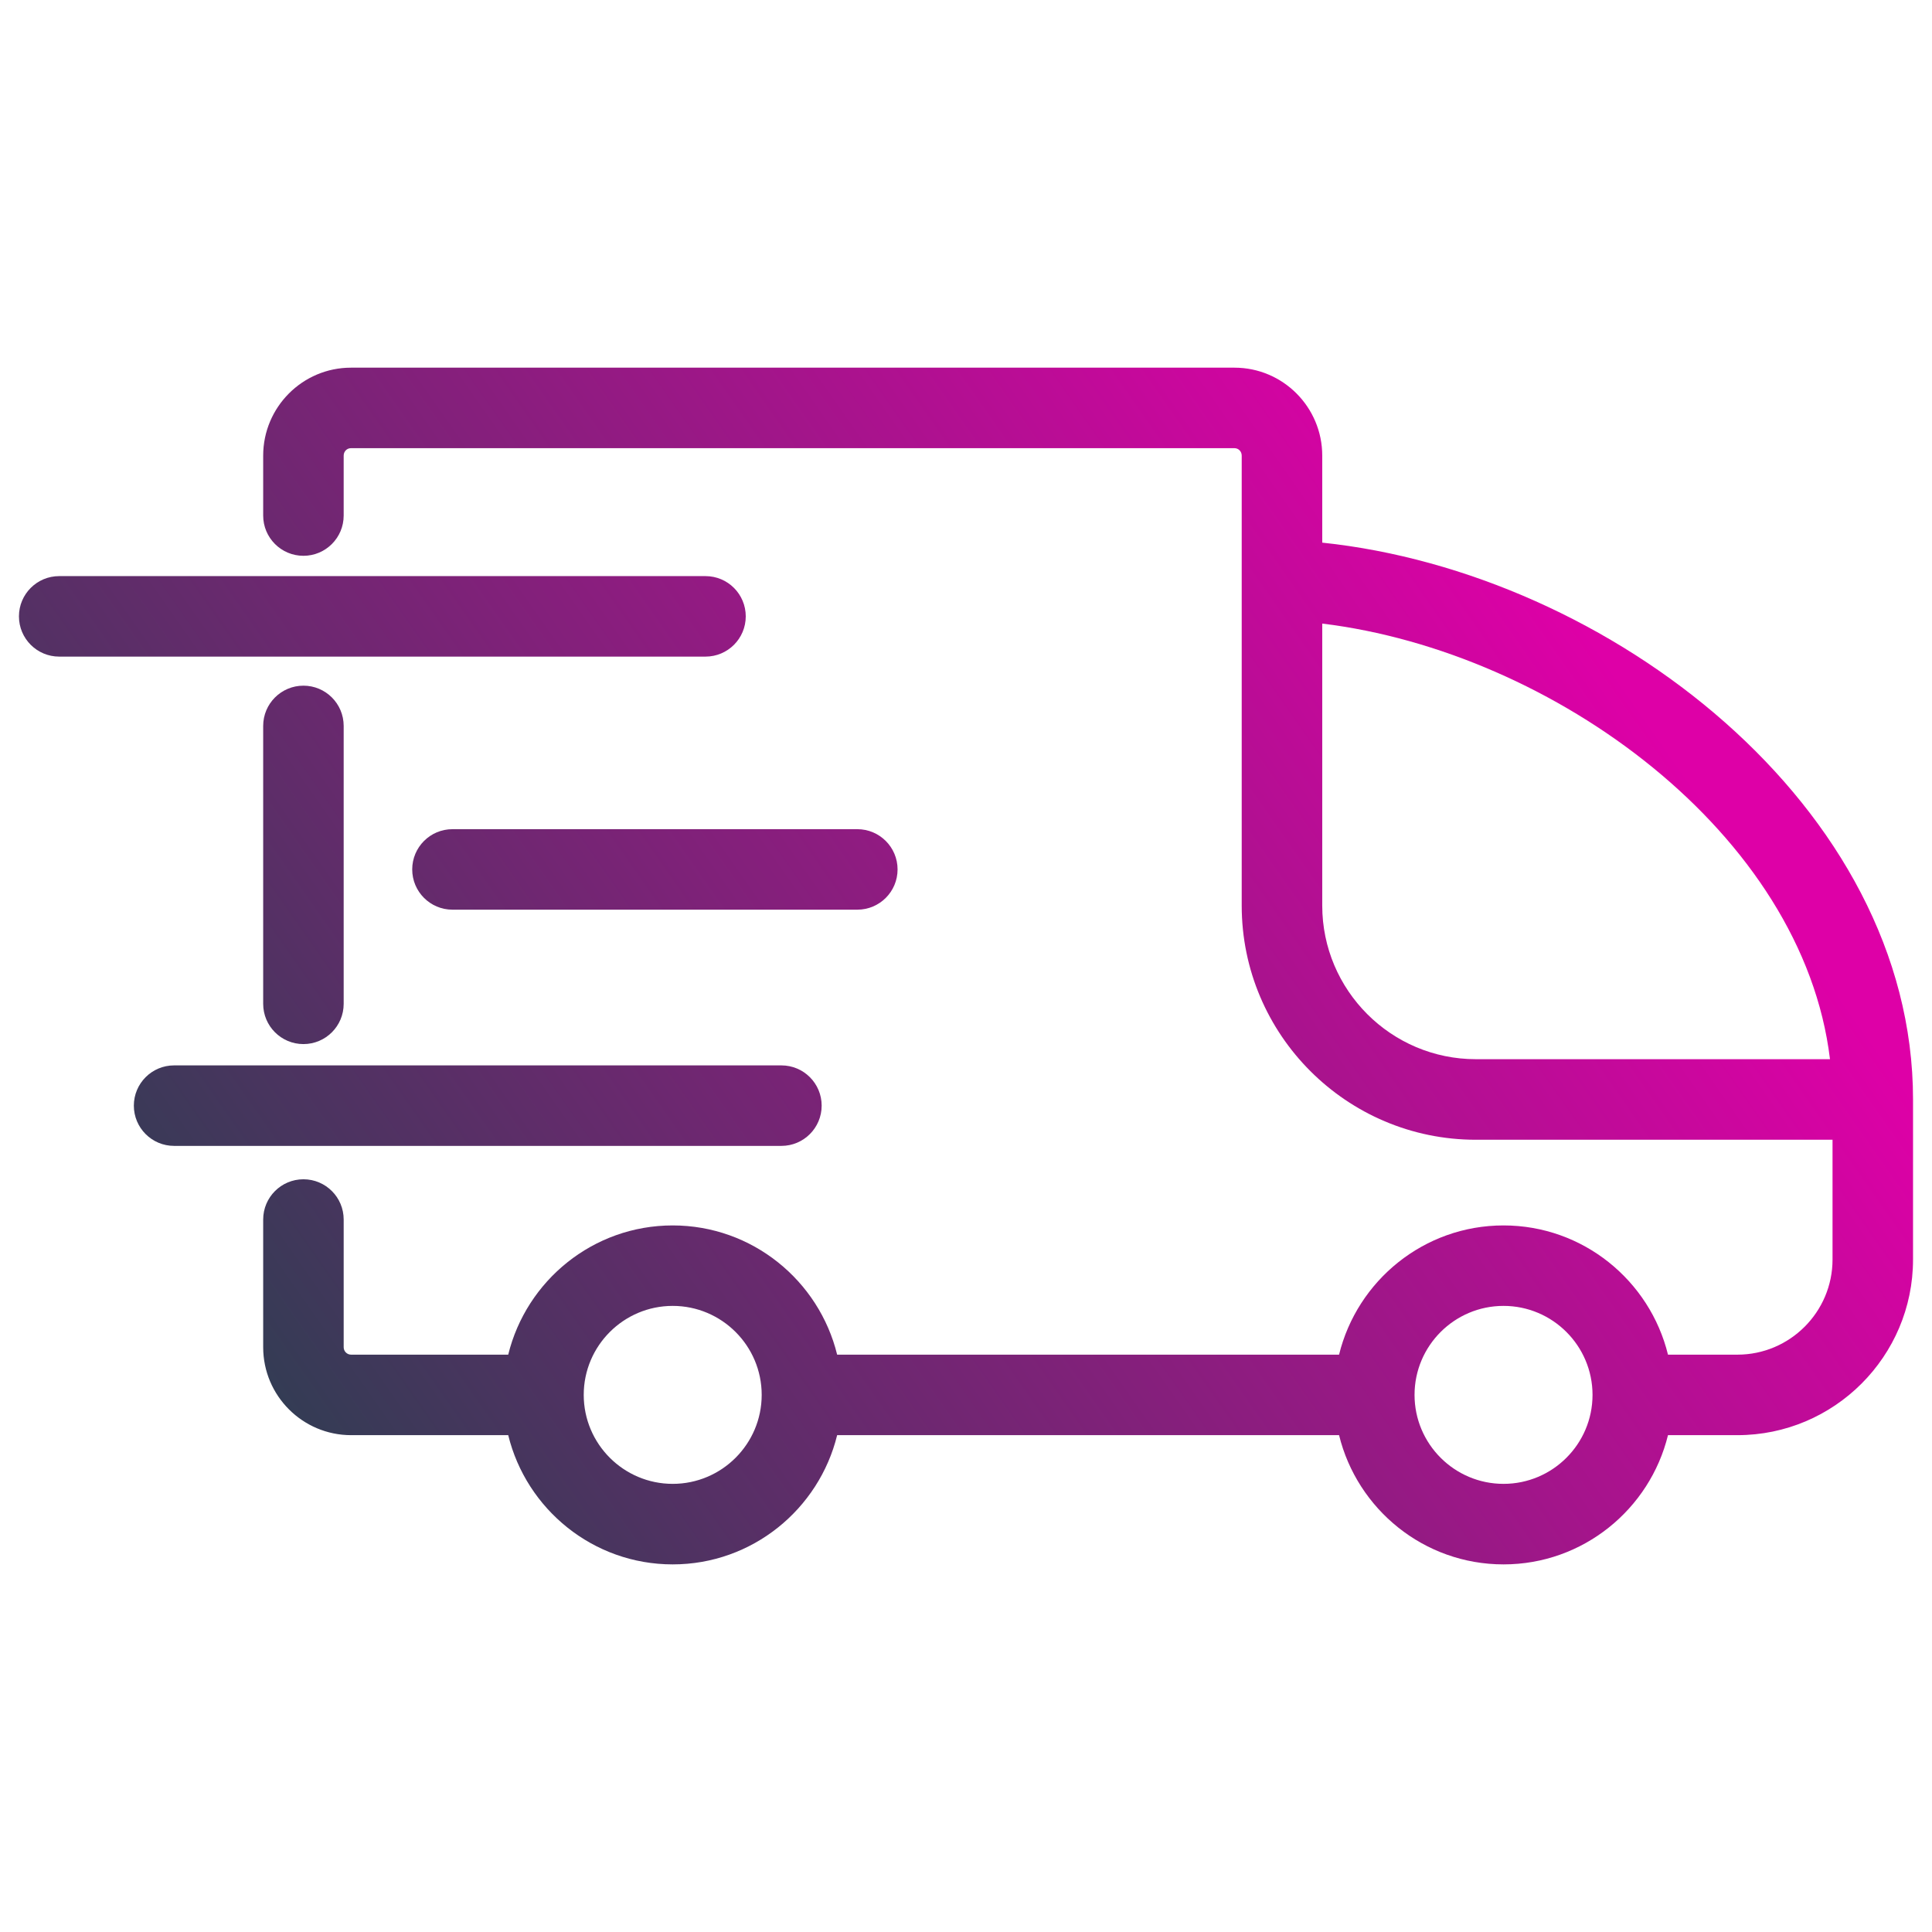 <?xml version="1.0" encoding="UTF-8"?><svg id="Layer_1" xmlns="http://www.w3.org/2000/svg" xmlns:xlink="http://www.w3.org/1999/xlink" viewBox="0 0 72 72"><defs><style>.cls-1{fill:url(#linear-gradient);}.cls-1,.cls-2,.cls-3,.cls-4,.cls-5{stroke-width:0px;}.cls-2{fill:url(#linear-gradient-5);}.cls-3{fill:url(#linear-gradient-2);}.cls-4{fill:url(#linear-gradient-3);}.cls-5{fill:url(#linear-gradient-4);}</style><linearGradient id="linear-gradient" x1="-1.061" y1="40.892" x2="44.41" y2="9.053" gradientUnits="userSpaceOnUse"><stop offset="0" stop-color="#2b3f50"/><stop offset="1" stop-color="#de00a7"/></linearGradient><linearGradient id="linear-gradient-2" x1="8.858" y1="54.999" x2="57.39" y2="21.016" xlink:href="#linear-gradient"/><linearGradient id="linear-gradient-3" x1="-6.021" y1="37.163" x2="43.451" y2="2.522" xlink:href="#linear-gradient"/><linearGradient id="linear-gradient-4" x1="2.353" y1="47.843" x2="51.698" y2="13.291" xlink:href="#linear-gradient"/><linearGradient id="linear-gradient-5" x1="4.714" y1="50.37" x2="54.171" y2="15.74" xlink:href="#linear-gradient"/></defs><path class="cls-1" d="M9.808,27.053v10.357c0,.828.671,1.5,1.5,1.5s1.5-.672,1.5-1.5v-10.357c0-.828-.671-1.5-1.5-1.5s-1.5.672-1.5,1.5Z"/><path class="cls-3" d="M49.276,20.221v-3.241c0-1.808-1.467-3.278-3.271-3.278H13.079c-1.804,0-3.271,1.471-3.271,3.278v2.233c0,.828.671,1.5,1.5,1.5s1.5-.672,1.5-1.5v-2.233c0-.156.119-.278.271-.278h32.925c.152,0,.271.122.271.278v16.77c0,4.811,3.914,8.725,8.725,8.725h13.293v4.463c0,1.955-1.591,3.546-3.546,3.546h-2.586c-.676-2.76-3.164-4.816-6.129-4.816s-5.453,2.057-6.129,4.816h-18.705c-.676-2.76-3.164-4.816-6.129-4.816s-5.453,2.057-6.129,4.816h-5.855c-.153,0-.277-.124-.277-.277v-4.759c0-.828-.671-1.5-1.5-1.5s-1.5.672-1.5,1.5v4.759c0,1.808,1.47,3.277,3.277,3.277h5.855c.676,2.76,3.164,4.816,6.129,4.816s5.453-2.057,6.129-4.816h18.705c.676,2.76,3.164,4.816,6.129,4.816s5.453-2.057,6.129-4.816h2.586c3.609,0,6.546-2.937,6.546-6.546v-5.963c0-10.915-11.339-19.634-22.019-20.753ZM25.07,55.299c-1.829,0-3.316-1.487-3.316-3.316s1.488-3.316,3.316-3.316,3.316,1.487,3.316,3.316-1.488,3.316-3.316,3.316ZM56.032,55.299c-1.829,0-3.316-1.487-3.316-3.316s1.488-3.316,3.316-3.316,3.315,1.486,3.317,3.314c0,0,0,.002,0,.002s0,.002,0,.002c-.001,1.828-1.488,3.314-3.317,3.314ZM49.276,33.749v-10.51c8.616,1.049,17.913,7.835,18.922,16.234h-13.197c-3.157,0-5.725-2.568-5.725-5.725Z"/><path class="cls-4" d="M27.792,22.97c0-.828-.671-1.5-1.5-1.5H2.206c-.829,0-1.5.672-1.5,1.5s.671,1.5,1.5,1.5h24.086c.829,0,1.5-.672,1.5-1.5Z"/><path class="cls-5" d="M15.362,32.401c0,.828.671,1.5,1.5,1.5h15.088c.829,0,1.5-.672,1.5-1.5s-.671-1.5-1.5-1.5h-15.088c-.829,0-1.5.672-1.5,1.5Z"/><path class="cls-2" d="M30.621,41.204c0-.828-.671-1.5-1.5-1.5H6.488c-.829,0-1.5.672-1.5,1.5s.671,1.5,1.5,1.5h22.633c.829,0,1.5-.672,1.5-1.5Z"/></svg>